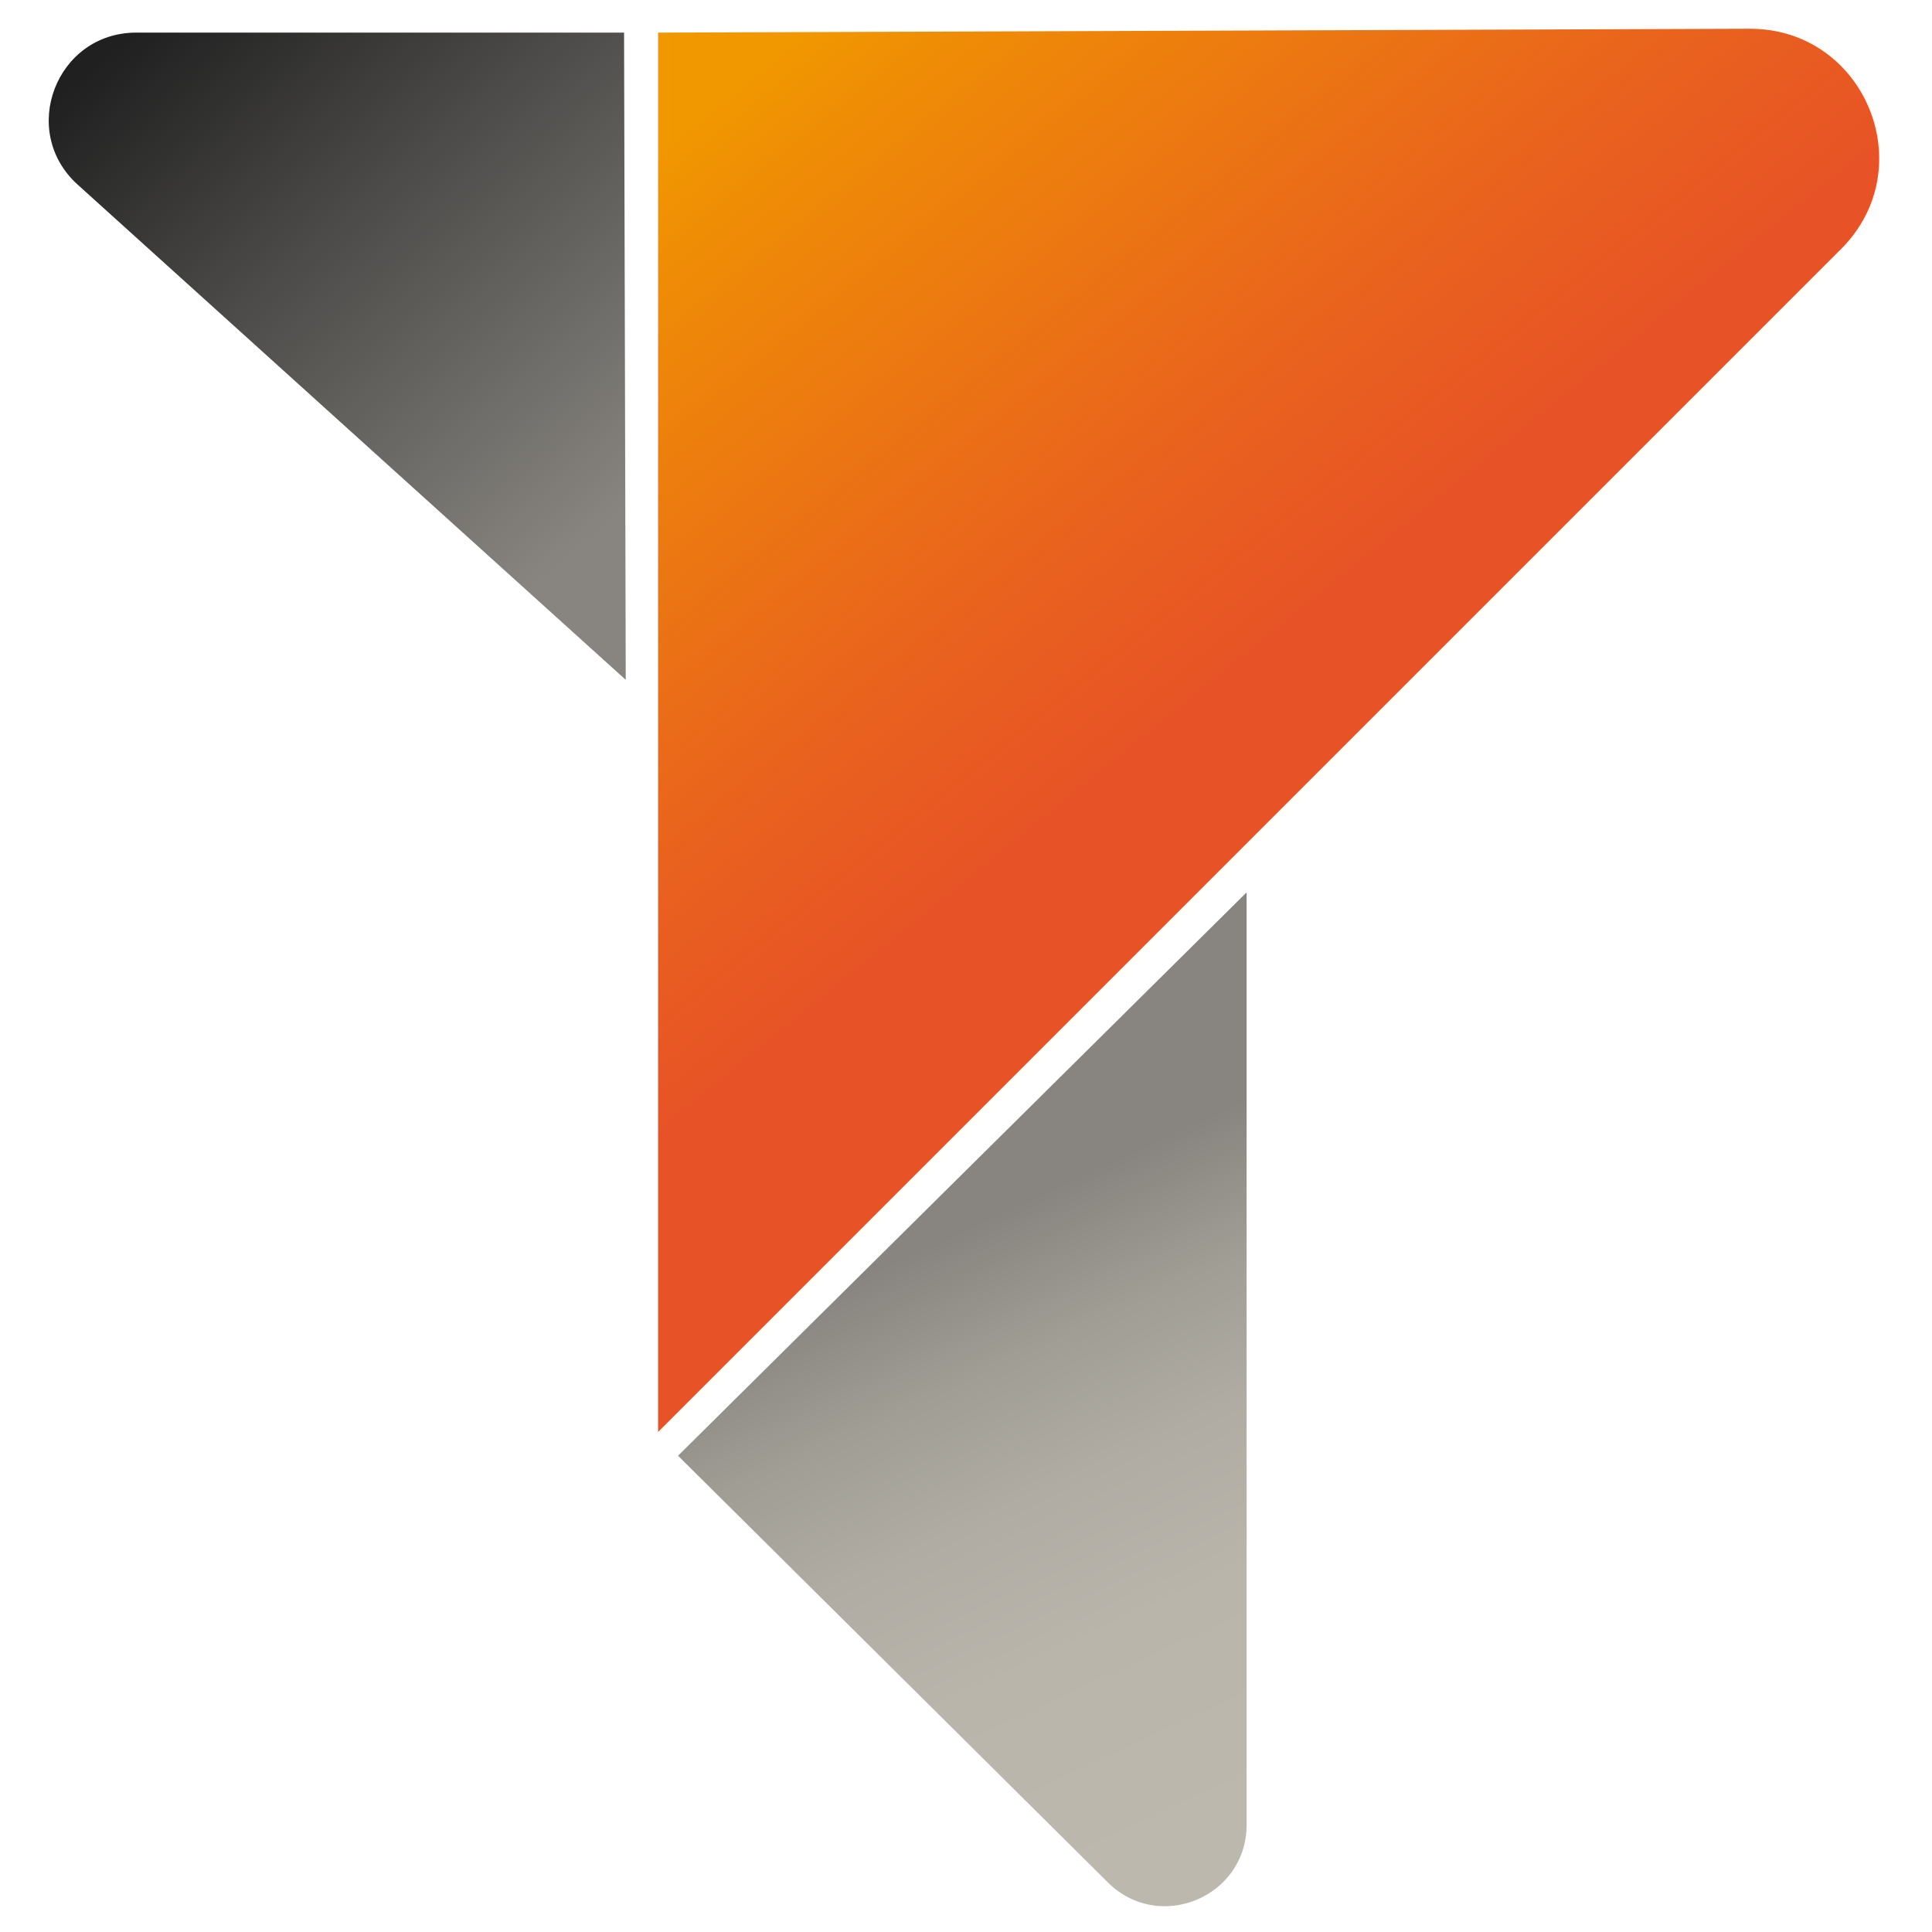 <svg xmlns="http://www.w3.org/2000/svg" xmlns:xlink="http://www.w3.org/1999/xlink" viewBox="0 0 600 600"><defs><style>.cls-1{isolation:isolate;}.cls-2{mix-blend-mode:color;}.cls-3{fill:url(#linear-gradient);}.cls-4{fill:url(#linear-gradient-2);}.cls-5{fill:url(#linear-gradient-3);}</style><linearGradient id="linear-gradient" x1="223.02" y1="28.95" x2="403.03" y2="250.92" gradientUnits="userSpaceOnUse"><stop offset="0" stop-color="#f19800"/><stop offset="0.12" stop-color="#ef8c06"/><stop offset="0.6" stop-color="#e9631d"/><stop offset="0.84" stop-color="#e75326"/></linearGradient><linearGradient id="linear-gradient-2" x1="205.75" y1="148.07" x2="69.23" y2="-12.92" gradientUnits="userSpaceOnUse"><stop offset="0" stop-color="#888580"/><stop offset="0.6" stop-color="#4b4a48"/><stop offset="1" stop-color="#202020"/></linearGradient><linearGradient id="linear-gradient-3" x1="305.43" y1="378.74" x2="390.38" y2="561.49" gradientUnits="userSpaceOnUse"><stop offset="0" stop-color="#888580"/><stop offset="0.02" stop-color="#8a8782"/><stop offset="0.21" stop-color="#a09d95"/><stop offset="0.42" stop-color="#b0aca3"/><stop offset="0.66" stop-color="#b9b5ab"/><stop offset="1" stop-color="#bcb8ad"/></linearGradient></defs><title>main logo svg</title><g class="cls-1"><g id="Layer_1" data-name="Layer 1"><g class="cls-2"><path class="cls-3" d="M204.37,10.13V444.71L571.78,77.3C597.06,52,579.07,8.81,543.32,8.93Z"/><path class="cls-4" d="M193.81,10.13l.52,201L24.12,57.34C5.71,40.71,17.48,10.13,42.29,10.13Z"/><path class="cls-5" d="M210.57,452.09,344,584.54c15.91,15.93,43.15,4.66,43.15-17.86V277.13Z"/></g></g></g></svg>